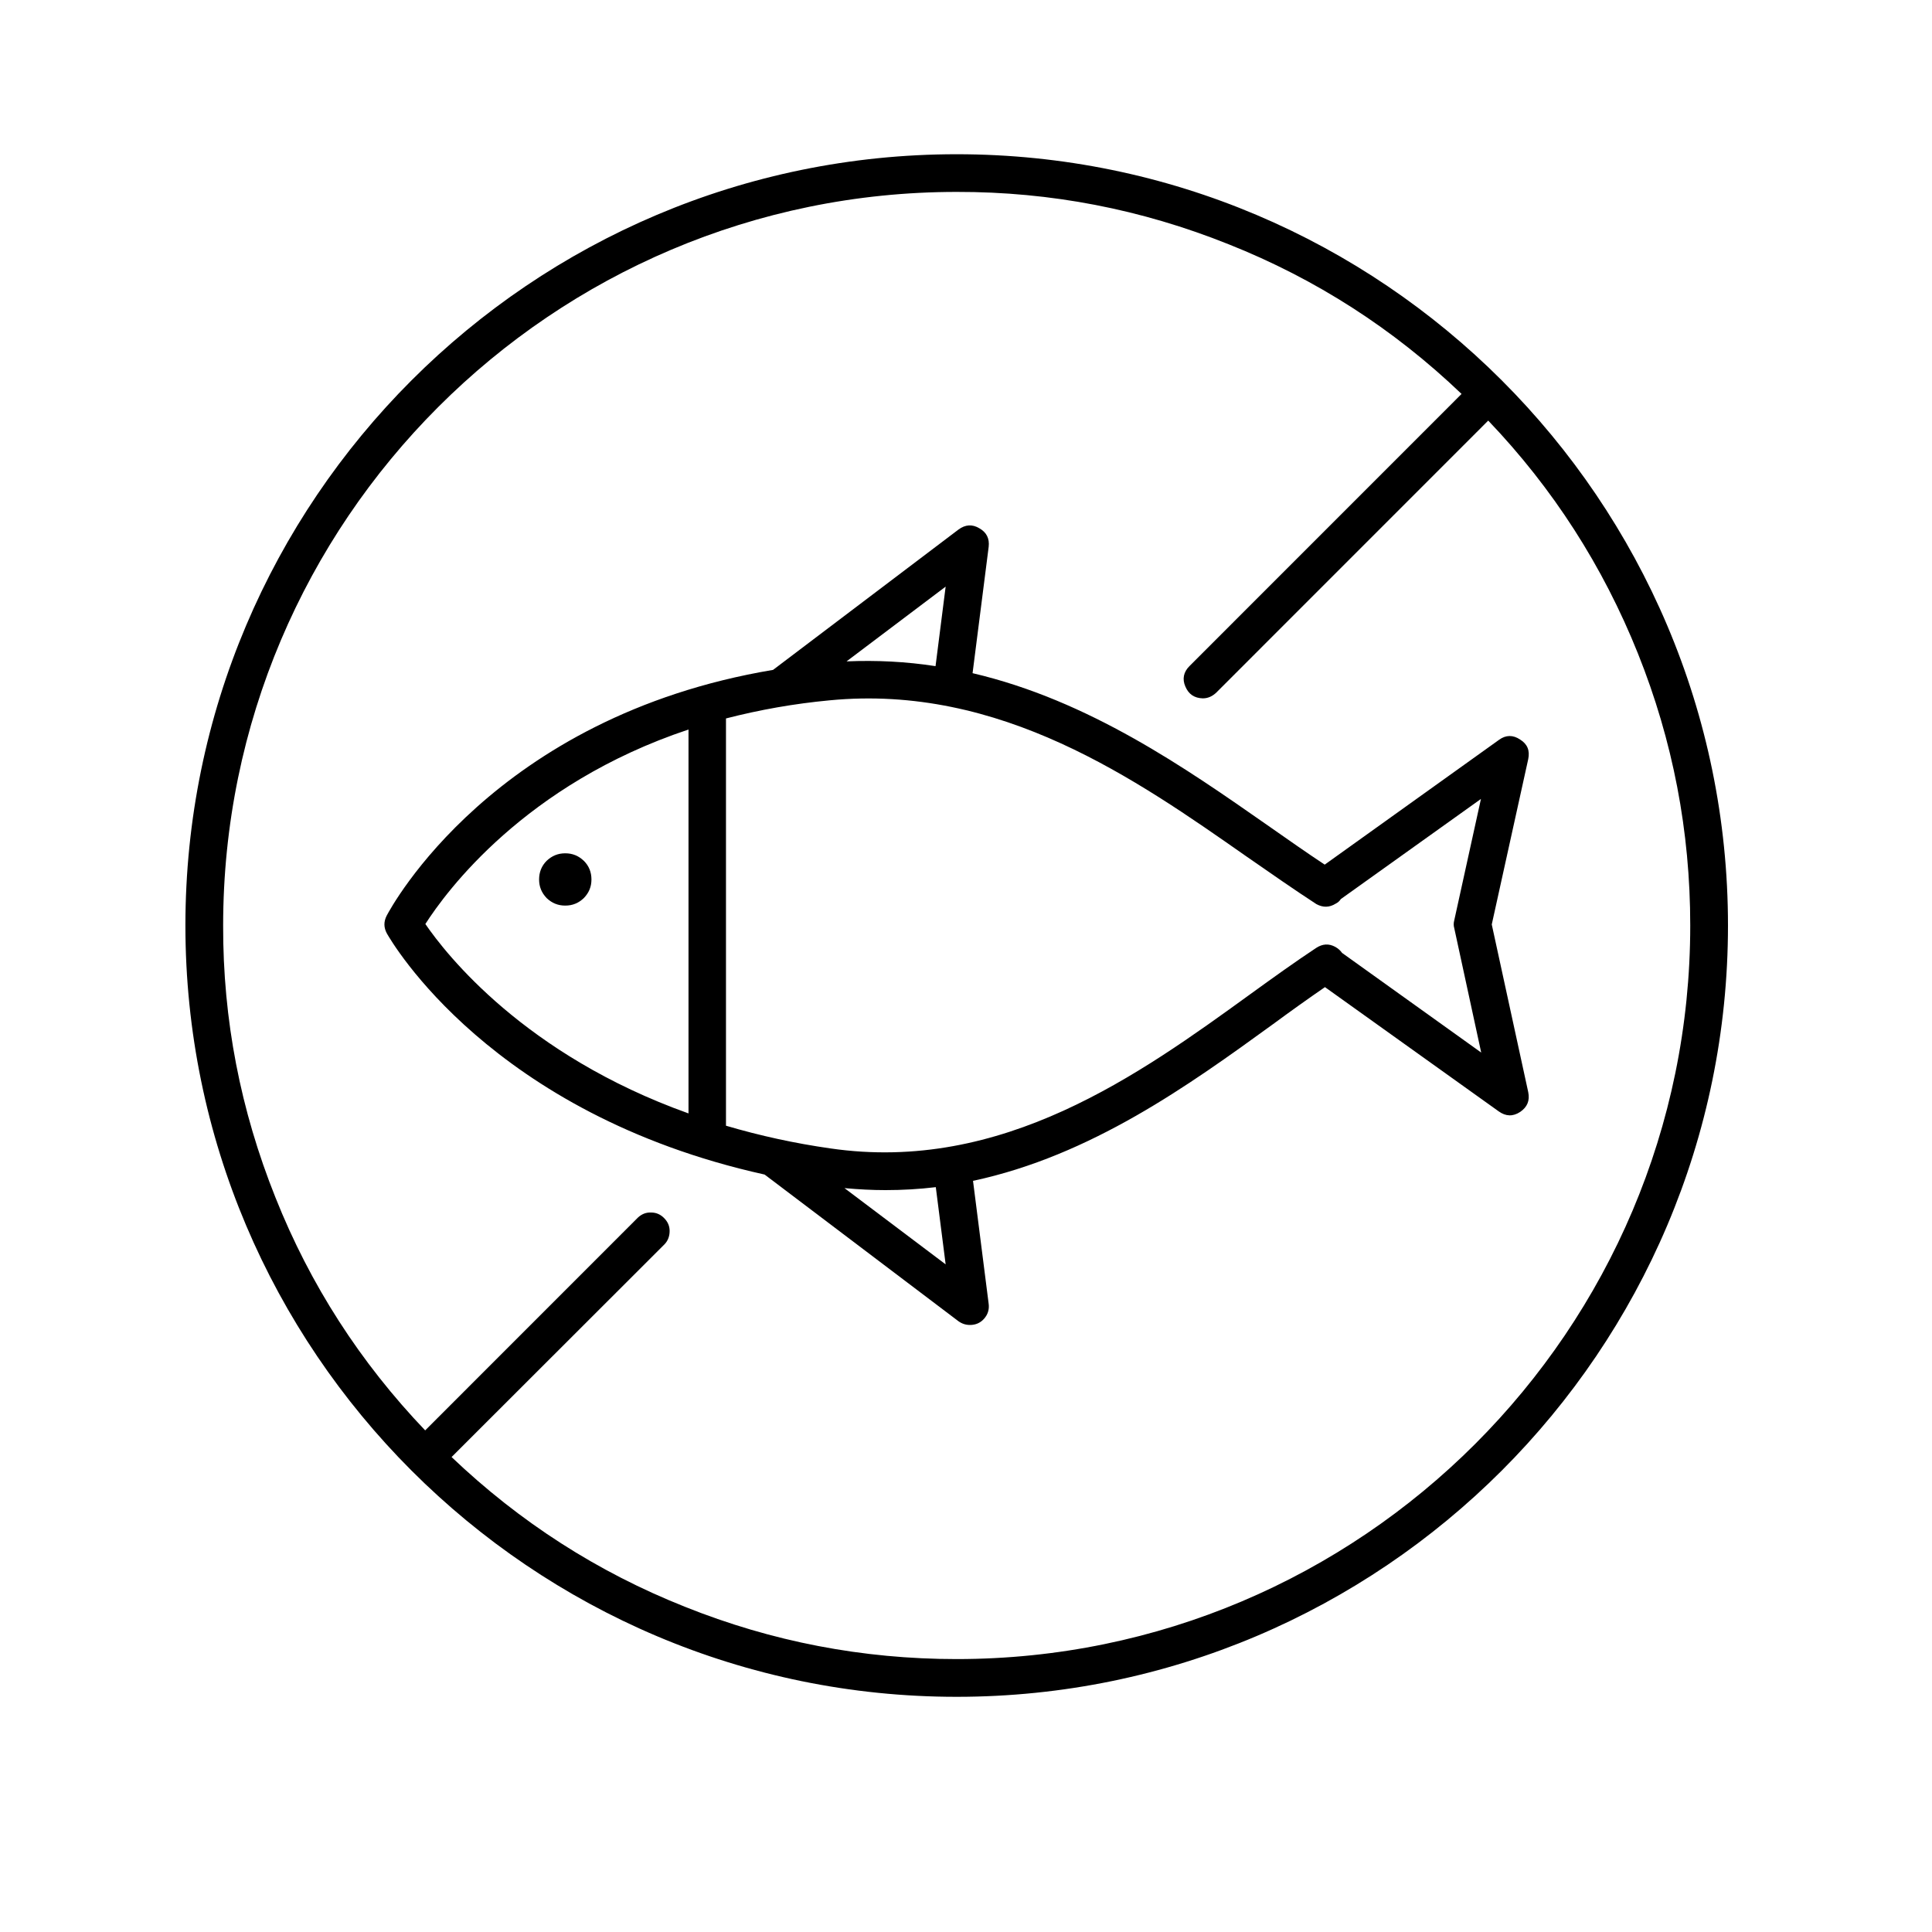 <svg xmlns="http://www.w3.org/2000/svg" xmlns:xlink="http://www.w3.org/1999/xlink" width="40" zoomAndPan="magnify" viewBox="0 0 30 30" height="40" preserveAspectRatio="xMidYMid meet" version="1.0"><defs><clipPath id="4119b9d6c4"><path d="M 2.879 2.395 L 26.832 2.395 L 26.832 26.348 L 2.879 26.348 Z M 2.879 2.395 " clip-rule="nonzero"/></clipPath></defs><path fill="#000000" d="M 23.164 14.355 L 23.73 11.789 C 23.758 11.656 23.719 11.555 23.605 11.484 C 23.496 11.41 23.383 11.41 23.277 11.488 L 20.57 13.426 C 20.285 13.238 19.992 13.031 19.684 12.816 C 18.41 11.926 16.906 10.875 15.102 10.453 L 15.352 8.492 C 15.367 8.363 15.32 8.266 15.207 8.203 C 15.098 8.137 14.988 8.145 14.883 8.223 L 12.004 10.402 C 7.664 11.129 6.074 14.086 6.004 14.219 C 5.957 14.312 5.957 14.402 6.008 14.496 C 6.078 14.617 7.621 17.297 11.871 18.238 C 11.875 18.238 11.879 18.246 11.883 18.246 L 14.883 20.516 C 14.938 20.555 14.996 20.574 15.062 20.574 C 15.148 20.574 15.223 20.543 15.281 20.477 C 15.34 20.41 15.363 20.332 15.352 20.246 L 15.109 18.336 C 16.941 17.945 18.465 16.848 19.758 15.91 C 20.039 15.703 20.312 15.508 20.574 15.328 L 23.273 17.258 C 23.383 17.336 23.492 17.34 23.605 17.266 C 23.715 17.191 23.758 17.09 23.73 16.957 Z M 14.684 9.109 L 14.527 10.344 C 14.07 10.273 13.609 10.25 13.145 10.27 Z M 10.691 17.289 C 8.145 16.379 6.926 14.816 6.605 14.348 C 6.922 13.852 8.145 12.176 10.691 11.328 Z M 13.113 18.449 C 13.332 18.469 13.543 18.48 13.75 18.48 C 14.012 18.48 14.273 18.465 14.531 18.434 L 14.684 19.633 Z M 20.84 14.797 C 20.812 14.758 20.777 14.727 20.734 14.703 C 20.633 14.648 20.535 14.656 20.438 14.719 C 20.113 14.934 19.77 15.18 19.414 15.438 C 17.699 16.68 15.566 18.223 12.891 17.832 C 12.344 17.754 11.805 17.637 11.273 17.48 L 11.273 11.191 C 11.273 11.18 11.273 11.168 11.273 11.156 C 11.801 11.02 12.336 10.926 12.879 10.875 C 15.535 10.617 17.648 12.105 19.352 13.297 C 19.734 13.562 20.098 13.816 20.441 14.039 C 20.543 14.094 20.641 14.094 20.742 14.031 C 20.773 14.016 20.801 13.992 20.82 13.961 L 22.996 12.406 L 22.582 14.289 C 22.57 14.332 22.57 14.375 22.582 14.414 L 23 16.344 Z M 20.84 14.797 " fill-opacity="1" fill-rule="nonzero"/><path fill="#000000" d="M 9.184 13.656 C 9.184 13.77 9.145 13.863 9.066 13.945 C 8.984 14.023 8.891 14.062 8.777 14.062 C 8.664 14.062 8.57 14.023 8.488 13.945 C 8.41 13.863 8.371 13.77 8.371 13.656 C 8.371 13.543 8.41 13.445 8.488 13.367 C 8.57 13.289 8.664 13.25 8.777 13.25 C 8.891 13.25 8.984 13.289 9.066 13.367 C 9.145 13.445 9.184 13.543 9.184 13.656 Z M 9.184 13.656 " fill-opacity="1" fill-rule="nonzero"/><g clip-path="url(#4119b9d6c4)"><path fill="#000000" d="M 14.855 2.395 C 8.25 2.395 2.879 7.766 2.879 14.371 C 2.879 20.973 8.25 26.348 14.855 26.348 C 21.457 26.348 26.832 20.973 26.832 14.371 C 26.832 7.766 21.457 2.395 14.855 2.395 Z M 14.855 25.762 C 13.395 25.762 11.988 25.492 10.633 24.949 C 9.277 24.41 8.07 23.633 7.012 22.625 L 10.32 19.32 C 10.375 19.262 10.398 19.191 10.398 19.113 C 10.398 19.035 10.367 18.969 10.312 18.914 C 10.258 18.859 10.191 18.828 10.113 18.828 C 10.031 18.824 9.965 18.852 9.906 18.906 L 6.602 22.211 C 5.594 21.156 4.816 19.949 4.277 18.594 C 3.734 17.238 3.461 15.832 3.465 14.371 C 3.465 8.09 8.574 2.98 14.855 2.98 C 16.316 2.977 17.723 3.25 19.078 3.793 C 20.434 4.332 21.641 5.109 22.695 6.117 L 18.469 10.344 C 18.379 10.434 18.355 10.543 18.406 10.66 C 18.457 10.781 18.547 10.84 18.676 10.844 C 18.758 10.844 18.824 10.812 18.883 10.758 L 23.109 6.531 C 24.117 7.586 24.891 8.793 25.434 10.148 C 25.977 11.504 26.246 12.91 26.246 14.371 C 26.246 20.652 21.137 25.762 14.855 25.762 Z M 14.855 25.762 " fill-opacity="1" fill-rule="nonzero"/></g></svg>